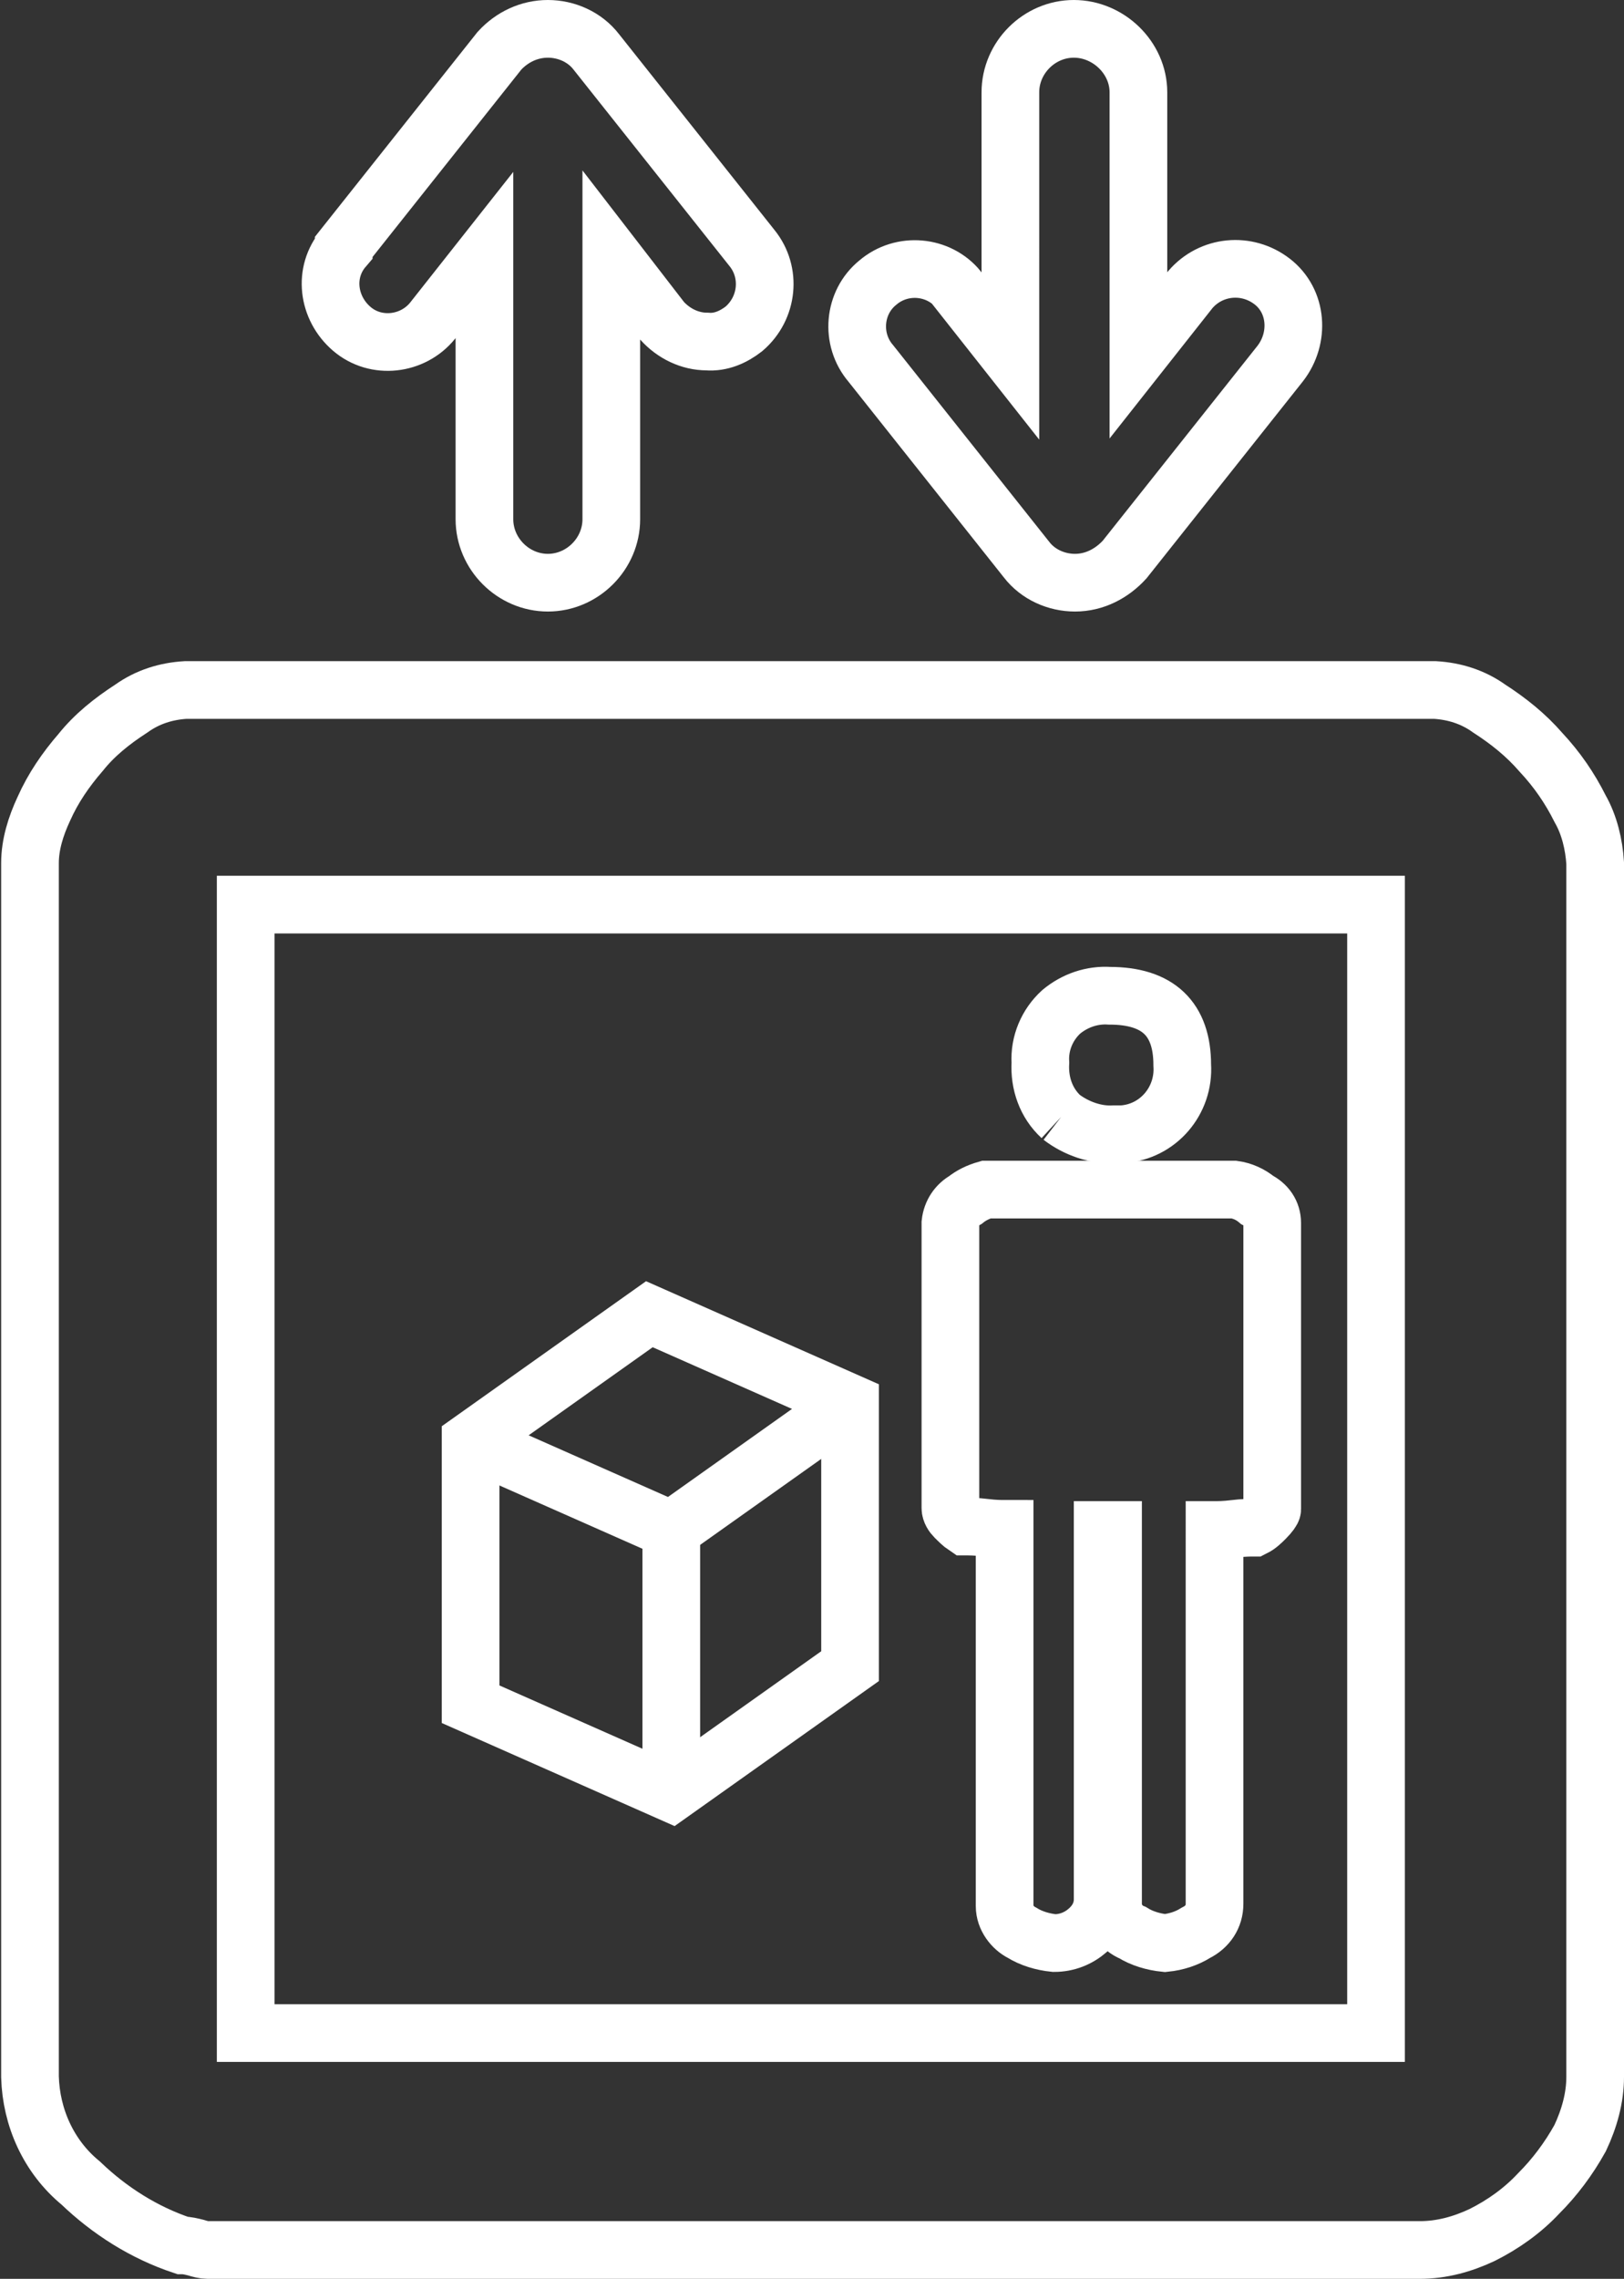 <?xml version="1.0" encoding="UTF-8"?>
<!-- Generator: Adobe Illustrator 26.0.2, SVG Export Plug-In . SVG Version: 6.00 Build 0)  -->
<svg xmlns="http://www.w3.org/2000/svg" xmlns:xlink="http://www.w3.org/1999/xlink" version="1.1" id="Ebene_1" x="0px" y="0px" viewBox="0 0 140.8 197.5" style="enable-background:new 0 0 140.8 197.5;" xml:space="preserve">
<rect x="0" y="0" width="140.8" height="197.5" fill="#333333" stroke="none"/>
<style type="text/css">
	.st0{fill:none;stroke:#FFFFFF;stroke-width:5;stroke-miterlimit:10;}
</style>
<g id="Ebene_2_00000115495115730927298180000012229191784892548787_">
	<g id="Ebene_1-2">
		<polygon class="st0" points="58.2,155.4 40.8,147.7 40.8,124.9 56.3,113.9 73.7,121.6 73.7,144.4   "></polygon>
		<polyline class="st0" points="40.8,124.9 58.2,132.6 73.7,121.6   "></polyline>
		<line class="st0" x1="58.2" y1="132.6" x2="58.2" y2="155.4"></line>
		<rect x="21.3" y="78.4" class="st0" width="98" height="97.8"></rect>
		<path class="st0" d="M138.3,180V74.8c-0.1-1.6-0.5-3.3-1.3-4.7c-0.9-1.8-2-3.4-3.4-4.9c-1.3-1.5-2.8-2.7-4.5-3.8    c-1.4-1-3-1.5-4.7-1.6H16.1c-1.7,0.1-3.3,0.6-4.7,1.6c-1.7,1.1-3.2,2.3-4.4,3.8c-1.3,1.5-2.4,3.1-3.2,4.9    c-0.7,1.5-1.2,3.1-1.2,4.7V180c0.1,3.5,1.6,6.9,4.4,9.2c2.5,2.4,5.5,4.3,8.8,5.4c0.4,0,0.8,0.1,1.2,0.2c0.3,0.1,0.7,0.2,1,0.2    h105.1c1.9,0,3.7-0.5,5.4-1.3c1.8-0.9,3.5-2.1,4.9-3.6c1.4-1.4,2.6-3,3.6-4.8C137.8,183.6,138.3,181.8,138.3,180"></path>
		<path class="st0" d="M92,96.8c-1.3-1.2-1.9-2.9-1.8-4.7c-0.1-1.7,0.6-3.3,1.8-4.4c1.2-1,2.7-1.5,4.2-1.4c4.2,0,6.3,2,6.3,6    c0.2,3.1-2.1,5.8-5.2,6c-0.2,0-0.4,0-0.7,0C95,98.4,93.3,97.8,92,96.8"></path>
		<path class="st0" d="M87.1,165.2v-32.7c-0.3,0-0.9,0-1.7-0.1s-1.4-0.1-1.7-0.1c-0.3-0.2-0.6-0.5-0.9-0.8c-0.2-0.2-0.4-0.5-0.4-0.8    V106c0.1-0.9,0.6-1.6,1.3-2c0.5-0.4,1.1-0.7,1.8-0.9H107c0.7,0.1,1.4,0.4,2,0.9c0.8,0.4,1.3,1.1,1.3,2v24.8c0,0.1-0.2,0.4-0.6,0.8    c-0.3,0.3-0.6,0.6-1,0.8c-0.3,0-0.9,0-1.7,0.1s-1.4,0.1-1.7,0.1V165c0,1.1-0.6,2-1.6,2.5c-0.8,0.5-1.7,0.8-2.7,0.9    c-1-0.1-2-0.4-2.8-0.9c-1-0.4-1.7-1.4-1.7-2.5v-32.4h-0.9v32c0,1.1-0.5,2-1.3,2.7c-0.8,0.7-1.8,1.1-2.9,1.1c-1-0.1-2-0.4-2.8-0.9    C87.8,167.1,87.1,166.2,87.1,165.2"></path>
		<path class="st0" d="M93.2,50.5c-1.6,0-3.2-0.7-4.2-2l0,0l-13.5-17c-1.8-2.1-1.5-5.3,0.6-7c2.1-1.8,5.3-1.5,7,0.6c0,0,0,0,0,0.1    l4.5,5.7V8c0-3,2.5-5.5,5.5-5.5S98.7,5,98.7,8v22.8l4.5-5.7c1.8-2.1,4.9-2.4,7.1-0.7s2.4,4.9,0.7,7.1l0,0l-13.5,17l0,0    C96.4,49.7,94.9,50.5,93.2,50.5z"></path>
		<path class="st0" d="M47.5,2.5c1.6,0,3.2,0.7,4.2,2l0,0l13.5,17c1.7,2.1,1.4,5.2-0.7,7c-0.9,0.7-2,1.2-3.2,1.1    c-1.5,0-2.9-0.7-3.9-1.8L53,22.1V45c0,3-2.5,5.5-5.5,5.5S42,48,42,45V22.1l-4.5,5.7c-1.7,2.1-4.9,2.5-7,0.7s-2.5-4.9-0.7-7    c0,0,0,0,0-0.1l13.5-17l0,0C44.4,3.2,45.9,2.5,47.5,2.5z"></path>
	</g>
</g>
</svg>

